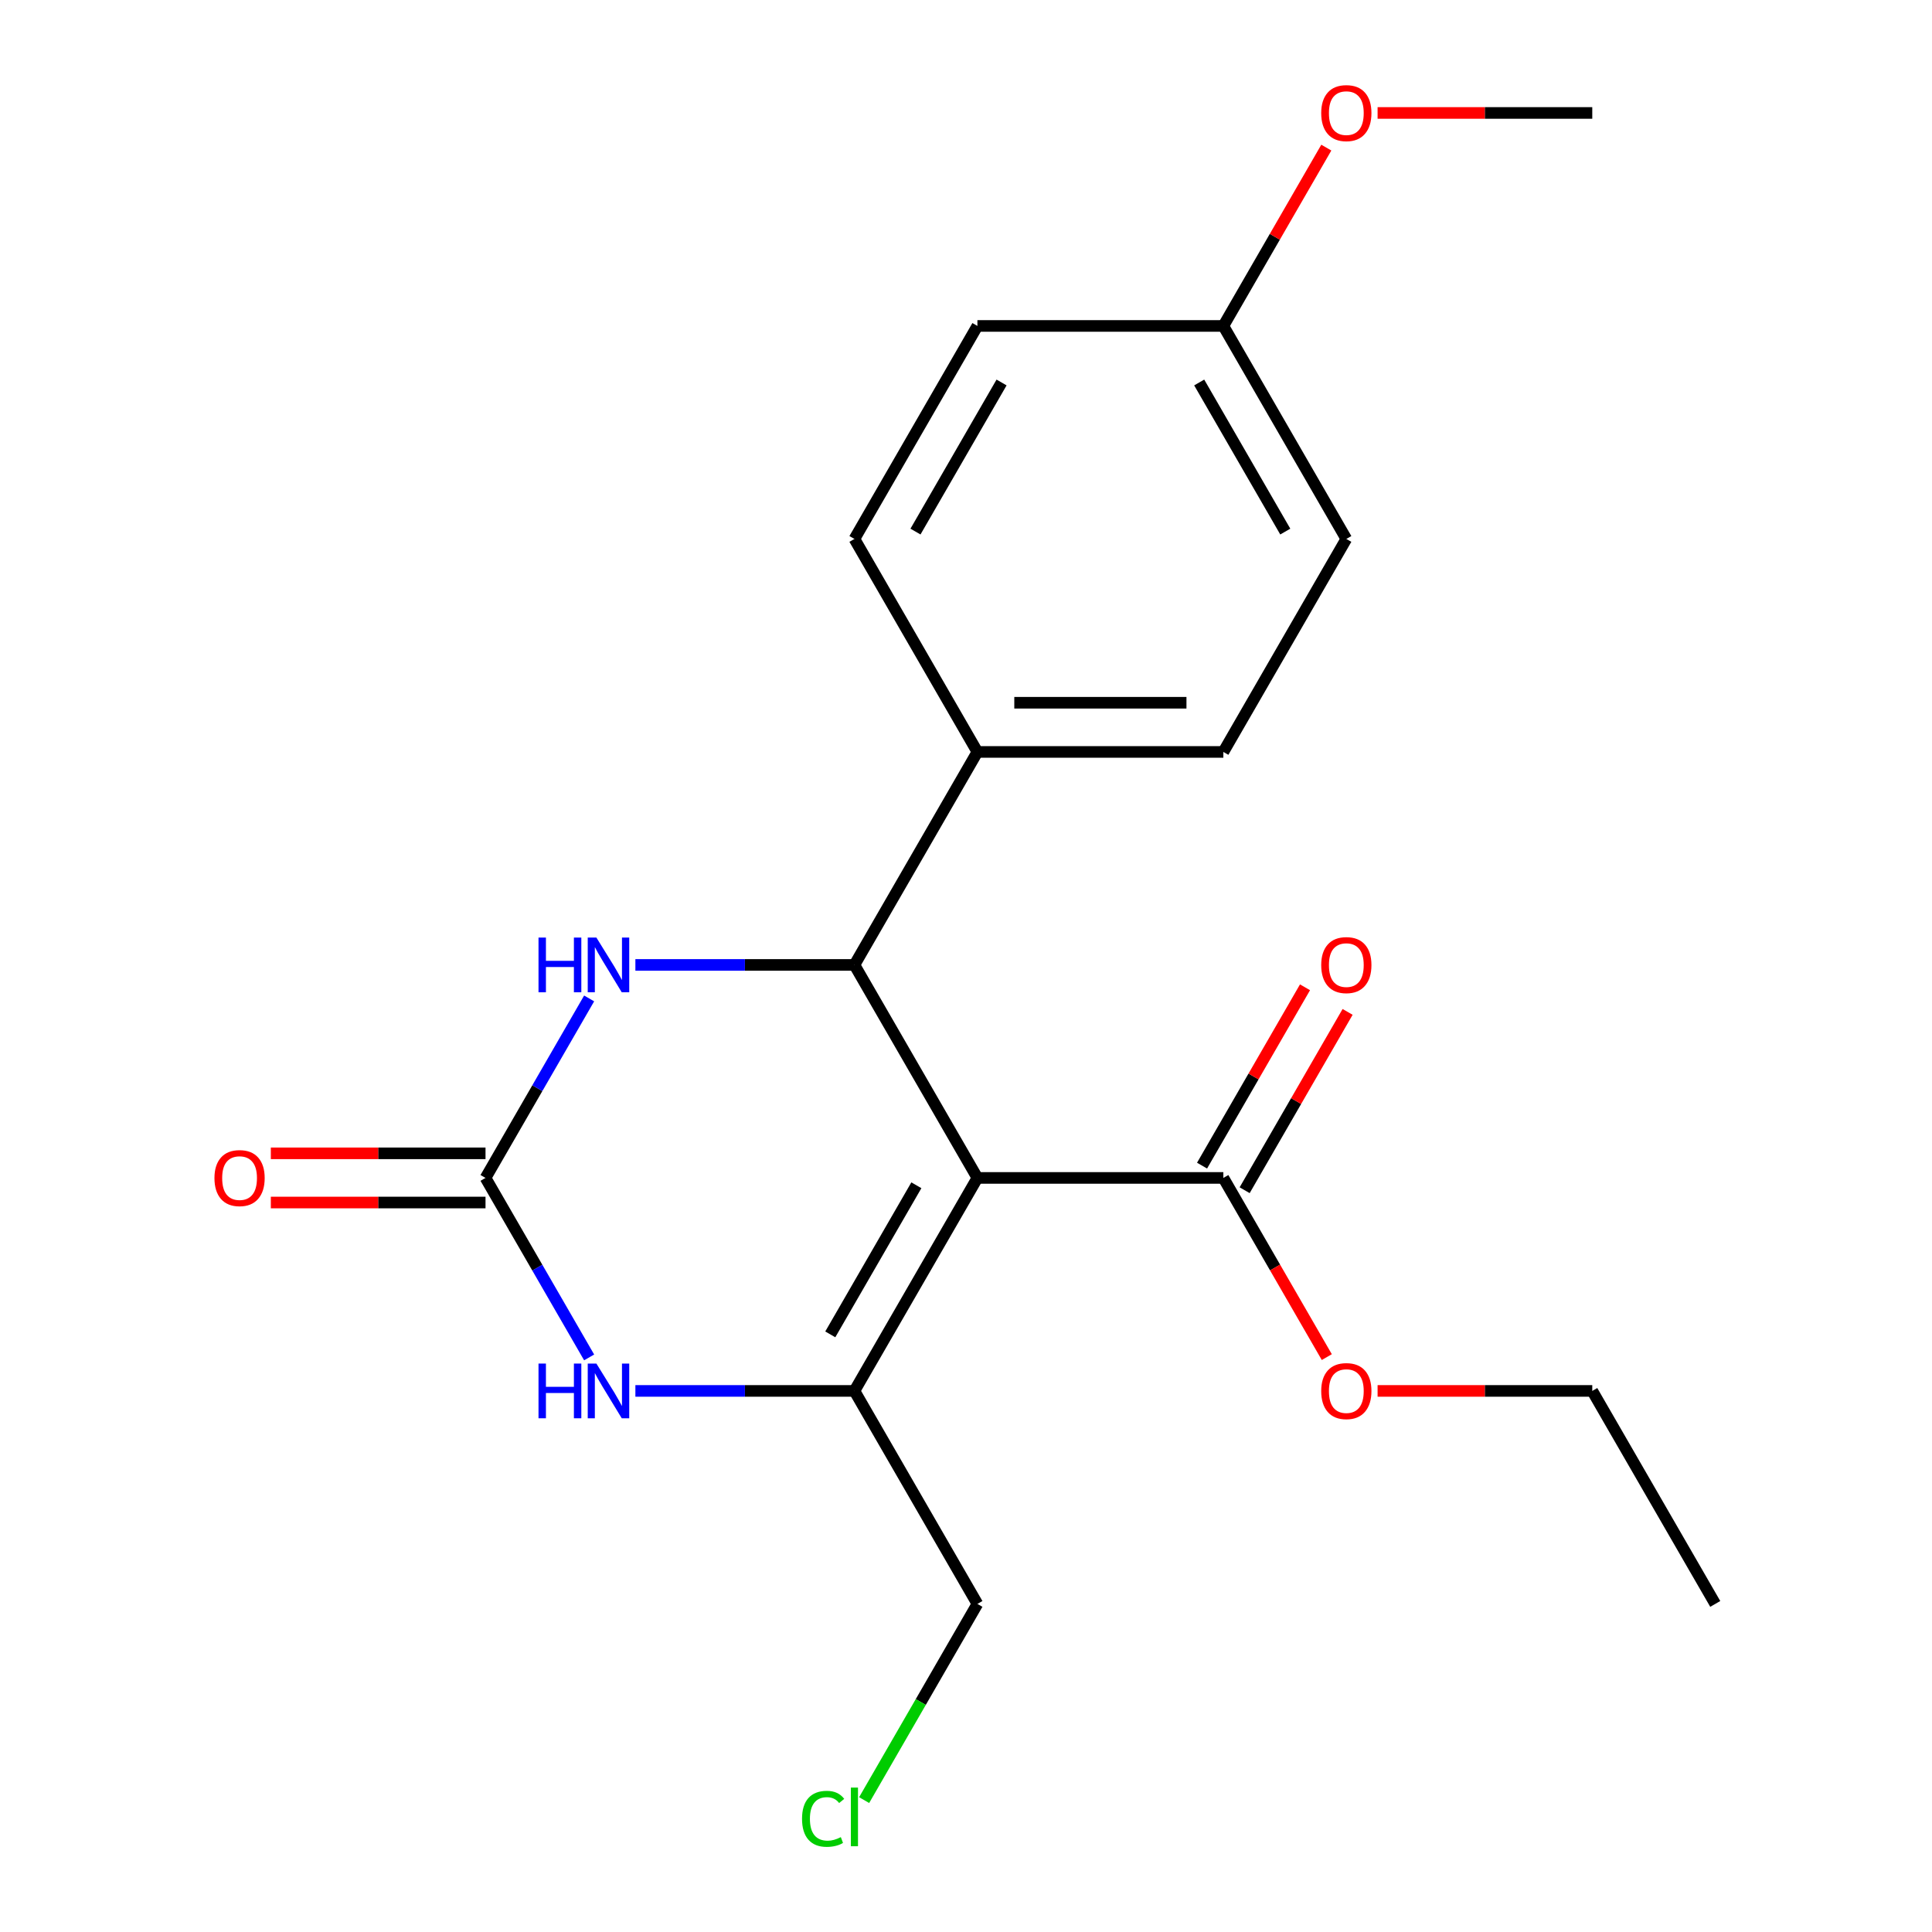 <?xml version='1.0' encoding='iso-8859-1'?>
<svg version='1.1' baseProfile='full'
              xmlns='http://www.w3.org/2000/svg'
                      xmlns:rdkit='http://www.rdkit.org/xml'
                      xmlns:xlink='http://www.w3.org/1999/xlink'
                  xml:space='preserve'
width='1000px' height='1000px' viewBox='0 0 1000 1000'>
<!-- END OF HEADER -->
<rect style='opacity:1.0;fill:#FFFFFF;stroke:none' width='1000' height='1000' x='0' y='0'> </rect>
<path class='bond-0' d='M 505.904,609.692 L 442.253,719.938' style='fill:none;fill-rule:evenodd;stroke:#000000;stroke-width:6px;stroke-linecap:butt;stroke-linejoin:miter;stroke-opacity:1' />
<path class='bond-0' d='M 474.307,613.499 L 429.752,690.671' style='fill:none;fill-rule:evenodd;stroke:#000000;stroke-width:6px;stroke-linecap:butt;stroke-linejoin:miter;stroke-opacity:1' />
<path class='bond-1' d='M 505.904,609.692 L 442.253,499.446' style='fill:none;fill-rule:evenodd;stroke:#000000;stroke-width:6px;stroke-linecap:butt;stroke-linejoin:miter;stroke-opacity:1' />
<path class='bond-2' d='M 505.904,609.692 L 633.205,609.692' style='fill:none;fill-rule:evenodd;stroke:#000000;stroke-width:6px;stroke-linecap:butt;stroke-linejoin:miter;stroke-opacity:1' />
<path class='bond-3' d='M 442.253,719.938 L 385.564,719.938' style='fill:none;fill-rule:evenodd;stroke:#000000;stroke-width:6px;stroke-linecap:butt;stroke-linejoin:miter;stroke-opacity:1' />
<path class='bond-3' d='M 385.564,719.938 L 328.875,719.938' style='fill:none;fill-rule:evenodd;stroke:#0000FF;stroke-width:6px;stroke-linecap:butt;stroke-linejoin:miter;stroke-opacity:1' />
<path class='bond-4' d='M 442.253,719.938 L 505.904,830.184' style='fill:none;fill-rule:evenodd;stroke:#000000;stroke-width:6px;stroke-linecap:butt;stroke-linejoin:miter;stroke-opacity:1' />
<path class='bond-5' d='M 442.253,499.446 L 385.564,499.446' style='fill:none;fill-rule:evenodd;stroke:#000000;stroke-width:6px;stroke-linecap:butt;stroke-linejoin:miter;stroke-opacity:1' />
<path class='bond-5' d='M 385.564,499.446 L 328.875,499.446' style='fill:none;fill-rule:evenodd;stroke:#0000FF;stroke-width:6px;stroke-linecap:butt;stroke-linejoin:miter;stroke-opacity:1' />
<path class='bond-6' d='M 442.253,499.446 L 505.904,389.2' style='fill:none;fill-rule:evenodd;stroke:#000000;stroke-width:6px;stroke-linecap:butt;stroke-linejoin:miter;stroke-opacity:1' />
<path class='bond-7' d='M 251.301,609.692 L 278.12,563.24' style='fill:none;fill-rule:evenodd;stroke:#000000;stroke-width:6px;stroke-linecap:butt;stroke-linejoin:miter;stroke-opacity:1' />
<path class='bond-7' d='M 278.12,563.24 L 304.939,516.788' style='fill:none;fill-rule:evenodd;stroke:#0000FF;stroke-width:6px;stroke-linecap:butt;stroke-linejoin:miter;stroke-opacity:1' />
<path class='bond-8' d='M 251.301,596.962 L 195.742,596.962' style='fill:none;fill-rule:evenodd;stroke:#000000;stroke-width:6px;stroke-linecap:butt;stroke-linejoin:miter;stroke-opacity:1' />
<path class='bond-8' d='M 195.742,596.962 L 140.183,596.962' style='fill:none;fill-rule:evenodd;stroke:#FF0000;stroke-width:6px;stroke-linecap:butt;stroke-linejoin:miter;stroke-opacity:1' />
<path class='bond-8' d='M 251.301,622.422 L 195.742,622.422' style='fill:none;fill-rule:evenodd;stroke:#000000;stroke-width:6px;stroke-linecap:butt;stroke-linejoin:miter;stroke-opacity:1' />
<path class='bond-8' d='M 195.742,622.422 L 140.183,622.422' style='fill:none;fill-rule:evenodd;stroke:#FF0000;stroke-width:6px;stroke-linecap:butt;stroke-linejoin:miter;stroke-opacity:1' />
<path class='bond-9' d='M 251.301,609.692 L 278.12,656.144' style='fill:none;fill-rule:evenodd;stroke:#000000;stroke-width:6px;stroke-linecap:butt;stroke-linejoin:miter;stroke-opacity:1' />
<path class='bond-9' d='M 278.12,656.144 L 304.939,702.596' style='fill:none;fill-rule:evenodd;stroke:#0000FF;stroke-width:6px;stroke-linecap:butt;stroke-linejoin:miter;stroke-opacity:1' />
<path class='bond-10' d='M 644.23,616.057 L 670.876,569.905' style='fill:none;fill-rule:evenodd;stroke:#000000;stroke-width:6px;stroke-linecap:butt;stroke-linejoin:miter;stroke-opacity:1' />
<path class='bond-10' d='M 670.876,569.905 L 697.521,523.754' style='fill:none;fill-rule:evenodd;stroke:#FF0000;stroke-width:6px;stroke-linecap:butt;stroke-linejoin:miter;stroke-opacity:1' />
<path class='bond-10' d='M 622.181,603.327 L 648.826,557.175' style='fill:none;fill-rule:evenodd;stroke:#000000;stroke-width:6px;stroke-linecap:butt;stroke-linejoin:miter;stroke-opacity:1' />
<path class='bond-10' d='M 648.826,557.175 L 675.472,511.023' style='fill:none;fill-rule:evenodd;stroke:#FF0000;stroke-width:6px;stroke-linecap:butt;stroke-linejoin:miter;stroke-opacity:1' />
<path class='bond-11' d='M 633.205,609.692 L 659.978,656.064' style='fill:none;fill-rule:evenodd;stroke:#000000;stroke-width:6px;stroke-linecap:butt;stroke-linejoin:miter;stroke-opacity:1' />
<path class='bond-11' d='M 659.978,656.064 L 686.751,702.436' style='fill:none;fill-rule:evenodd;stroke:#FF0000;stroke-width:6px;stroke-linecap:butt;stroke-linejoin:miter;stroke-opacity:1' />
<path class='bond-12' d='M 505.904,389.2 L 633.205,389.2' style='fill:none;fill-rule:evenodd;stroke:#000000;stroke-width:6px;stroke-linecap:butt;stroke-linejoin:miter;stroke-opacity:1' />
<path class='bond-12' d='M 524.999,363.74 L 614.11,363.74' style='fill:none;fill-rule:evenodd;stroke:#000000;stroke-width:6px;stroke-linecap:butt;stroke-linejoin:miter;stroke-opacity:1' />
<path class='bond-13' d='M 505.904,389.2 L 442.253,278.954' style='fill:none;fill-rule:evenodd;stroke:#000000;stroke-width:6px;stroke-linecap:butt;stroke-linejoin:miter;stroke-opacity:1' />
<path class='bond-14' d='M 633.205,389.2 L 696.856,278.954' style='fill:none;fill-rule:evenodd;stroke:#000000;stroke-width:6px;stroke-linecap:butt;stroke-linejoin:miter;stroke-opacity:1' />
<path class='bond-15' d='M 442.253,278.954 L 505.904,168.708' style='fill:none;fill-rule:evenodd;stroke:#000000;stroke-width:6px;stroke-linecap:butt;stroke-linejoin:miter;stroke-opacity:1' />
<path class='bond-15' d='M 473.85,275.147 L 518.406,197.975' style='fill:none;fill-rule:evenodd;stroke:#000000;stroke-width:6px;stroke-linecap:butt;stroke-linejoin:miter;stroke-opacity:1' />
<path class='bond-16' d='M 505.904,830.184 L 476.59,880.958' style='fill:none;fill-rule:evenodd;stroke:#000000;stroke-width:6px;stroke-linecap:butt;stroke-linejoin:miter;stroke-opacity:1' />
<path class='bond-16' d='M 476.59,880.958 L 447.276,931.731' style='fill:none;fill-rule:evenodd;stroke:#00CC00;stroke-width:6px;stroke-linecap:butt;stroke-linejoin:miter;stroke-opacity:1' />
<path class='bond-17' d='M 713.038,719.938 L 768.598,719.938' style='fill:none;fill-rule:evenodd;stroke:#FF0000;stroke-width:6px;stroke-linecap:butt;stroke-linejoin:miter;stroke-opacity:1' />
<path class='bond-17' d='M 768.598,719.938 L 824.157,719.938' style='fill:none;fill-rule:evenodd;stroke:#000000;stroke-width:6px;stroke-linecap:butt;stroke-linejoin:miter;stroke-opacity:1' />
<path class='bond-18' d='M 633.205,168.708 L 505.904,168.708' style='fill:none;fill-rule:evenodd;stroke:#000000;stroke-width:6px;stroke-linecap:butt;stroke-linejoin:miter;stroke-opacity:1' />
<path class='bond-19' d='M 633.205,168.708 L 659.851,122.556' style='fill:none;fill-rule:evenodd;stroke:#000000;stroke-width:6px;stroke-linecap:butt;stroke-linejoin:miter;stroke-opacity:1' />
<path class='bond-19' d='M 659.851,122.556 L 686.497,76.404' style='fill:none;fill-rule:evenodd;stroke:#FF0000;stroke-width:6px;stroke-linecap:butt;stroke-linejoin:miter;stroke-opacity:1' />
<path class='bond-20' d='M 633.205,168.708 L 696.856,278.954' style='fill:none;fill-rule:evenodd;stroke:#000000;stroke-width:6px;stroke-linecap:butt;stroke-linejoin:miter;stroke-opacity:1' />
<path class='bond-20' d='M 620.704,197.975 L 665.259,275.147' style='fill:none;fill-rule:evenodd;stroke:#000000;stroke-width:6px;stroke-linecap:butt;stroke-linejoin:miter;stroke-opacity:1' />
<path class='bond-21' d='M 713.038,58.462 L 768.598,58.462' style='fill:none;fill-rule:evenodd;stroke:#FF0000;stroke-width:6px;stroke-linecap:butt;stroke-linejoin:miter;stroke-opacity:1' />
<path class='bond-21' d='M 768.598,58.462 L 824.157,58.462' style='fill:none;fill-rule:evenodd;stroke:#000000;stroke-width:6px;stroke-linecap:butt;stroke-linejoin:miter;stroke-opacity:1' />
<path class='bond-22' d='M 824.157,719.938 L 887.808,830.184' style='fill:none;fill-rule:evenodd;stroke:#000000;stroke-width:6px;stroke-linecap:butt;stroke-linejoin:miter;stroke-opacity:1' />
<path  class='atom-4' d='M 278.732 705.778
L 282.572 705.778
L 282.572 717.818
L 297.052 717.818
L 297.052 705.778
L 300.892 705.778
L 300.892 734.098
L 297.052 734.098
L 297.052 721.018
L 282.572 721.018
L 282.572 734.098
L 278.732 734.098
L 278.732 705.778
' fill='#0000FF'/>
<path  class='atom-4' d='M 308.692 705.778
L 317.972 720.778
Q 318.892 722.258, 320.372 724.938
Q 321.852 727.618, 321.932 727.778
L 321.932 705.778
L 325.692 705.778
L 325.692 734.098
L 321.812 734.098
L 311.852 717.698
Q 310.692 715.778, 309.452 713.578
Q 308.252 711.378, 307.892 710.698
L 307.892 734.098
L 304.212 734.098
L 304.212 705.778
L 308.692 705.778
' fill='#0000FF'/>
<path  class='atom-5' d='M 278.732 485.286
L 282.572 485.286
L 282.572 497.326
L 297.052 497.326
L 297.052 485.286
L 300.892 485.286
L 300.892 513.606
L 297.052 513.606
L 297.052 500.526
L 282.572 500.526
L 282.572 513.606
L 278.732 513.606
L 278.732 485.286
' fill='#0000FF'/>
<path  class='atom-5' d='M 308.692 485.286
L 317.972 500.286
Q 318.892 501.766, 320.372 504.446
Q 321.852 507.126, 321.932 507.286
L 321.932 485.286
L 325.692 485.286
L 325.692 513.606
L 321.812 513.606
L 311.852 497.206
Q 310.692 495.286, 309.452 493.086
Q 308.252 490.886, 307.892 490.206
L 307.892 513.606
L 304.212 513.606
L 304.212 485.286
L 308.692 485.286
' fill='#0000FF'/>
<path  class='atom-8' d='M 111 609.772
Q 111 602.972, 114.36 599.172
Q 117.72 595.372, 124 595.372
Q 130.28 595.372, 133.64 599.172
Q 137 602.972, 137 609.772
Q 137 616.652, 133.6 620.572
Q 130.2 624.452, 124 624.452
Q 117.76 624.452, 114.36 620.572
Q 111 616.692, 111 609.772
M 124 621.252
Q 128.32 621.252, 130.64 618.372
Q 133 615.452, 133 609.772
Q 133 604.212, 130.64 601.412
Q 128.32 598.572, 124 598.572
Q 119.68 598.572, 117.32 601.372
Q 115 604.172, 115 609.772
Q 115 615.492, 117.32 618.372
Q 119.68 621.252, 124 621.252
' fill='#FF0000'/>
<path  class='atom-9' d='M 683.856 499.526
Q 683.856 492.726, 687.216 488.926
Q 690.576 485.126, 696.856 485.126
Q 703.136 485.126, 706.496 488.926
Q 709.856 492.726, 709.856 499.526
Q 709.856 506.406, 706.456 510.326
Q 703.056 514.206, 696.856 514.206
Q 690.616 514.206, 687.216 510.326
Q 683.856 506.446, 683.856 499.526
M 696.856 511.006
Q 701.176 511.006, 703.496 508.126
Q 705.856 505.206, 705.856 499.526
Q 705.856 493.966, 703.496 491.166
Q 701.176 488.326, 696.856 488.326
Q 692.536 488.326, 690.176 491.126
Q 687.856 493.926, 687.856 499.526
Q 687.856 505.246, 690.176 508.126
Q 692.536 511.006, 696.856 511.006
' fill='#FF0000'/>
<path  class='atom-13' d='M 683.856 720.018
Q 683.856 713.218, 687.216 709.418
Q 690.576 705.618, 696.856 705.618
Q 703.136 705.618, 706.496 709.418
Q 709.856 713.218, 709.856 720.018
Q 709.856 726.898, 706.456 730.818
Q 703.056 734.698, 696.856 734.698
Q 690.616 734.698, 687.216 730.818
Q 683.856 726.938, 683.856 720.018
M 696.856 731.498
Q 701.176 731.498, 703.496 728.618
Q 705.856 725.698, 705.856 720.018
Q 705.856 714.458, 703.496 711.658
Q 701.176 708.818, 696.856 708.818
Q 692.536 708.818, 690.176 711.618
Q 687.856 714.418, 687.856 720.018
Q 687.856 725.738, 690.176 728.618
Q 692.536 731.498, 696.856 731.498
' fill='#FF0000'/>
<path  class='atom-17' d='M 415.133 941.41
Q 415.133 934.37, 418.413 930.69
Q 421.733 926.97, 428.013 926.97
Q 433.853 926.97, 436.973 931.09
L 434.333 933.25
Q 432.053 930.25, 428.013 930.25
Q 423.733 930.25, 421.453 933.13
Q 419.213 935.97, 419.213 941.41
Q 419.213 947.01, 421.533 949.89
Q 423.893 952.77, 428.453 952.77
Q 431.573 952.77, 435.213 950.89
L 436.333 953.89
Q 434.853 954.85, 432.613 955.41
Q 430.373 955.97, 427.893 955.97
Q 421.733 955.97, 418.413 952.21
Q 415.133 948.45, 415.133 941.41
' fill='#00CC00'/>
<path  class='atom-17' d='M 440.413 925.25
L 444.093 925.25
L 444.093 955.61
L 440.413 955.61
L 440.413 925.25
' fill='#00CC00'/>
<path  class='atom-18' d='M 683.856 58.541
Q 683.856 51.742, 687.216 47.941
Q 690.576 44.142, 696.856 44.142
Q 703.136 44.142, 706.496 47.941
Q 709.856 51.742, 709.856 58.541
Q 709.856 65.421, 706.456 69.341
Q 703.056 73.222, 696.856 73.222
Q 690.616 73.222, 687.216 69.341
Q 683.856 65.462, 683.856 58.541
M 696.856 70.022
Q 701.176 70.022, 703.496 67.141
Q 705.856 64.222, 705.856 58.541
Q 705.856 52.981, 703.496 50.181
Q 701.176 47.342, 696.856 47.342
Q 692.536 47.342, 690.176 50.142
Q 687.856 52.941, 687.856 58.541
Q 687.856 64.261, 690.176 67.141
Q 692.536 70.022, 696.856 70.022
' fill='#FF0000'/>
</svg>
